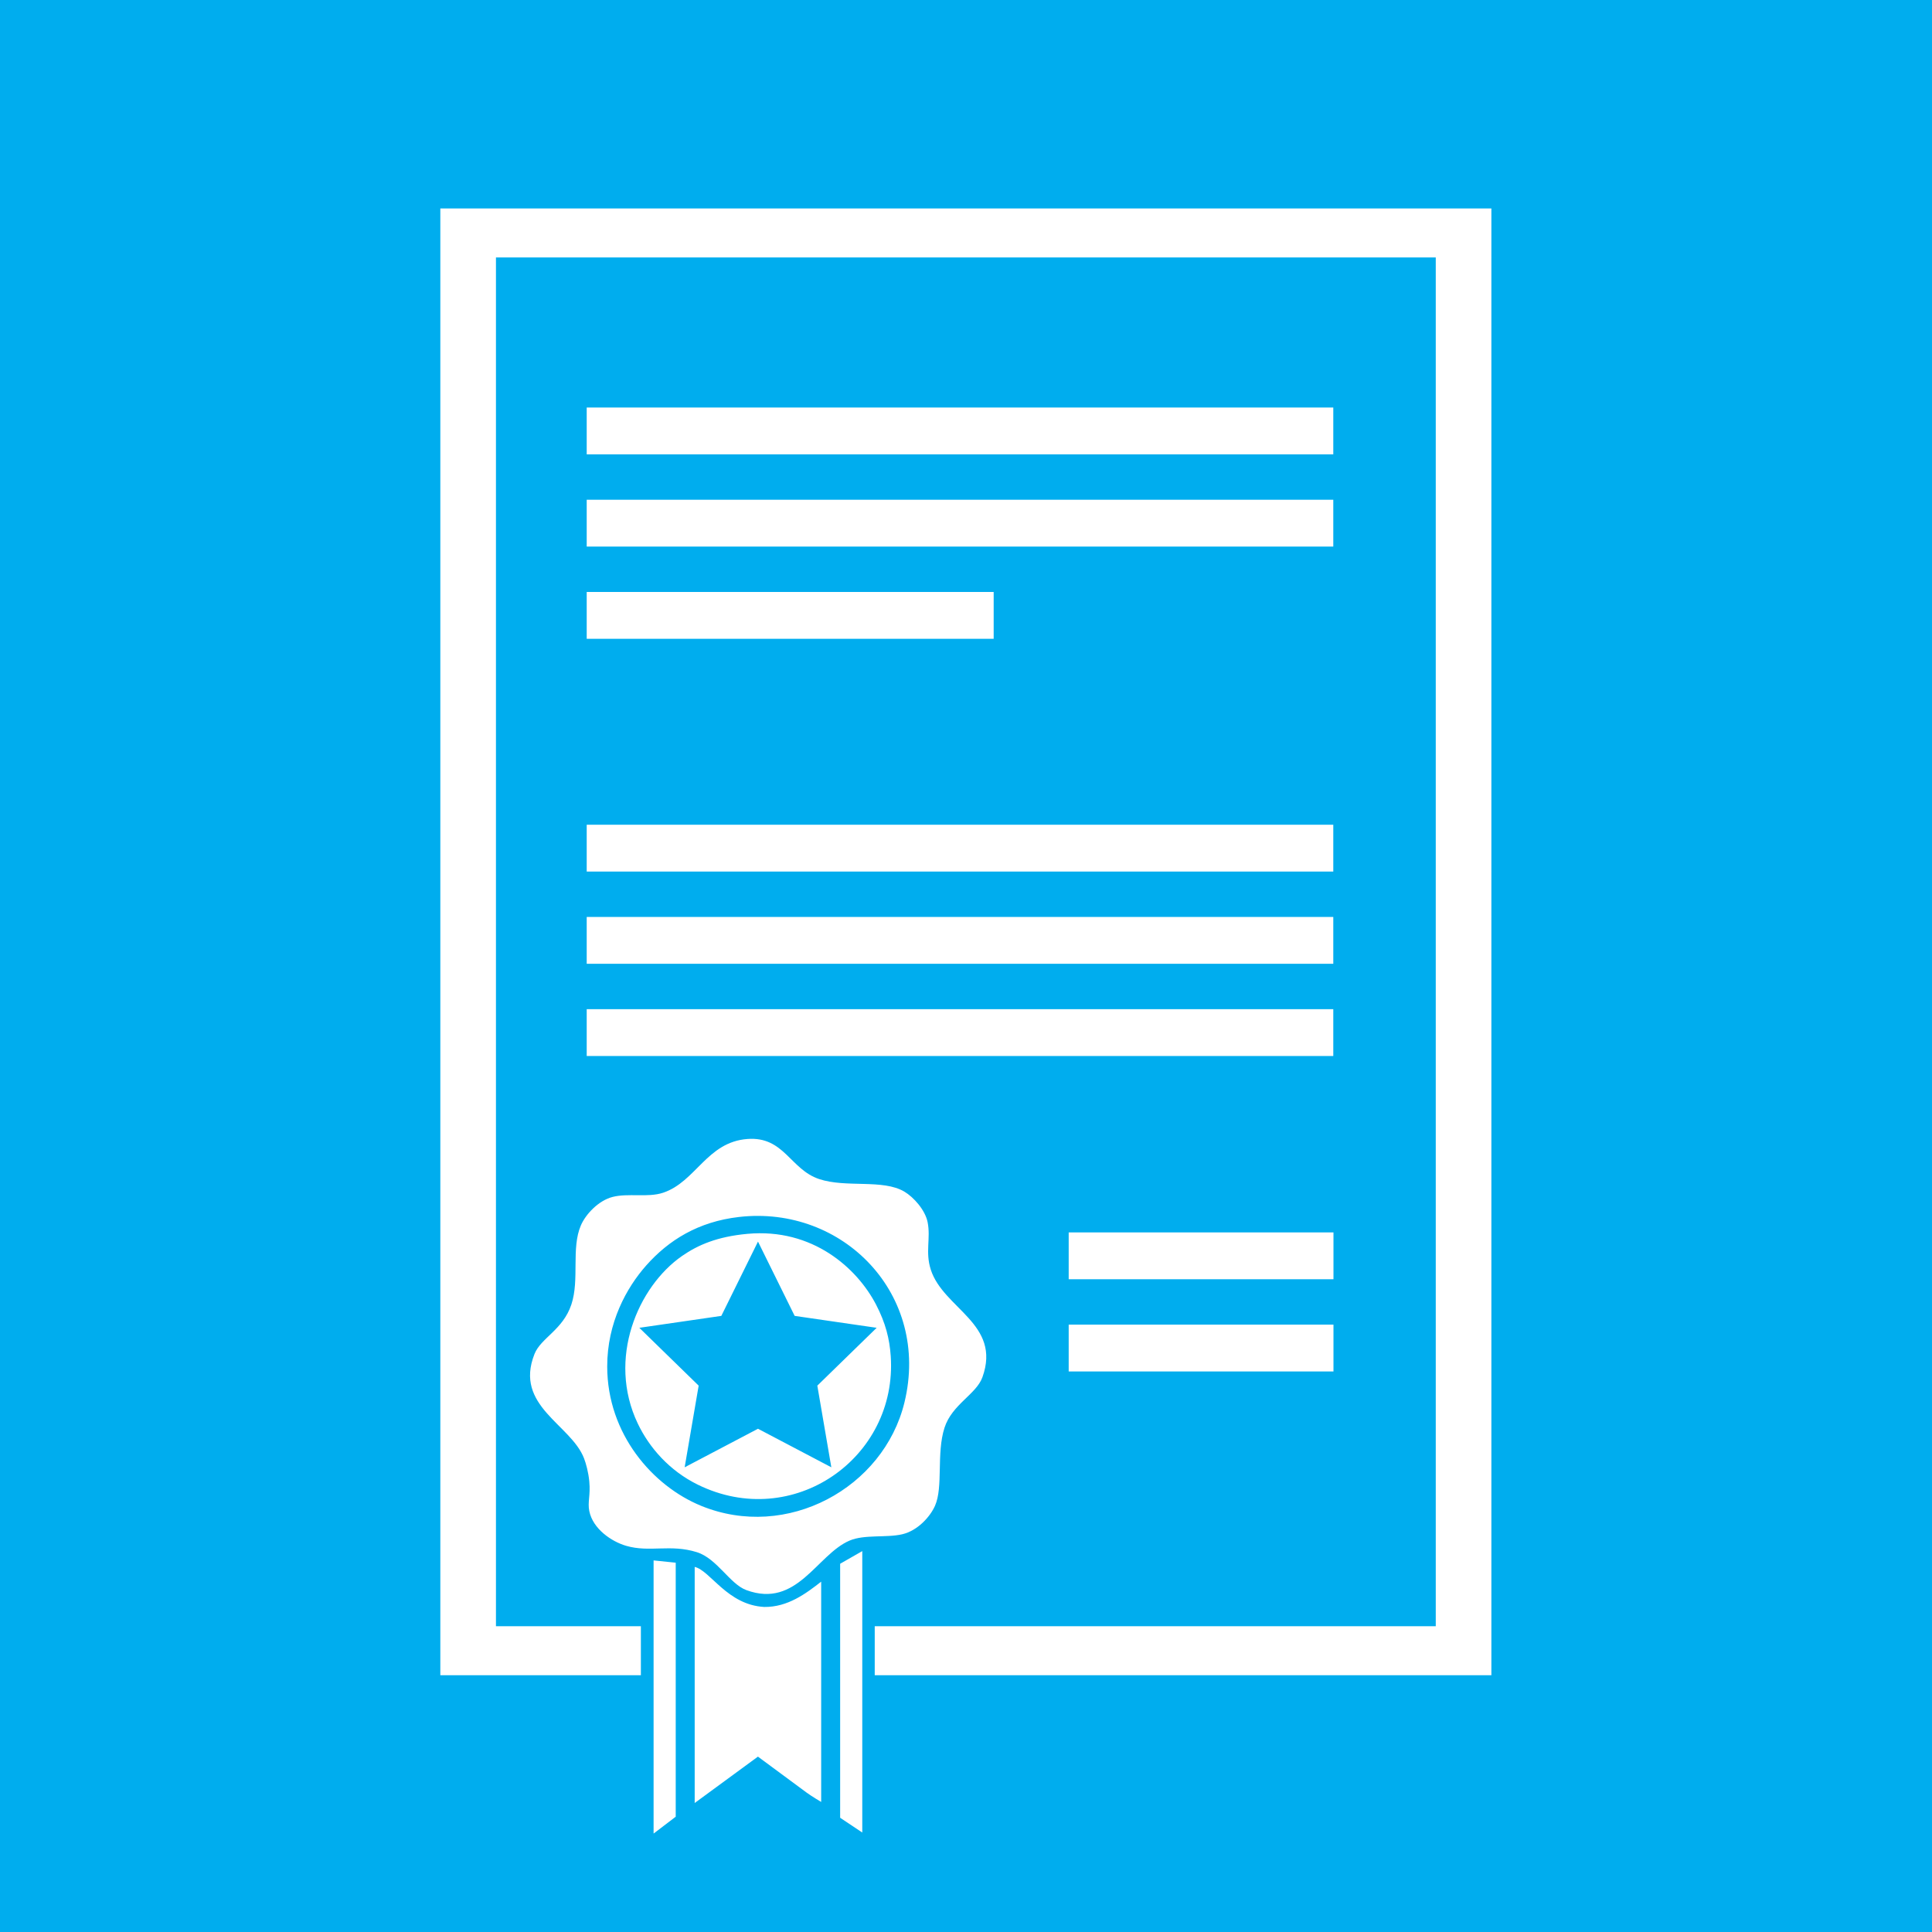 <?xml version="1.0" encoding="UTF-8"?> <!-- Generator: Adobe Illustrator 13.0.0, SVG Export Plug-In . SVG Version: 6.00 Build 14948) --> <svg xmlns="http://www.w3.org/2000/svg" xmlns:xlink="http://www.w3.org/1999/xlink" version="1.1" id="Layer_1" x="0px" y="0px" width="600px" height="600px" viewBox="0 0 600 600" xml:space="preserve"> <rect fill="#00ADEE" width="600" height="600"></rect> <path fill-rule="evenodd" fill="#FFFFFF" d="M183.009,469.27c1.113,5.538,6.875,9.471,11.458,10.801 c7.317,2.13,13.693-0.606,21.931,1.967c6.274,1.958,10.249,9.894,15.384,11.782c15.761,5.803,21.882-11.047,32.08-15.384 c4.606-1.96,11.414-0.803,16.365-1.962c4.745-1.117,8.625-5.403,10.147-8.84c2.602-5.884,0.383-16.228,2.946-24.221 c2.329-7.271,9.87-10.379,11.784-15.712c5.96-16.614-12.13-21.254-16.038-33.389c-1.769-5.484,0.011-9.735-0.982-14.729 c-0.762-3.839-4.369-7.803-7.202-9.494c-6.693-3.991-18.104-1.113-26.514-3.928c-8.977-3.003-10.86-13.295-22.259-12.438 c-12.584,0.946-16.001,13.3-26.185,16.693c-4.736,1.58-10.85,0.052-15.711,1.312c-4.335,1.121-8.313,5.329-9.821,8.838 c-3.06,7.111-0.368,16.788-2.946,24.549c-2.627,7.911-9.464,10.362-11.456,15.385c-6.409,16.152,11.335,21.842,15.385,32.403 c0.615,1.604,1.372,4.325,1.635,7.203C183.417,464.517,182.439,466.425,183.009,469.27z M200.687,393.002 c6.95-7.839,16.137-13.599,28.804-15.058c32.366-3.727,59.543,24.142,51.391,57.611c-6.468,26.554-36.509,43.011-63.173,32.078 c-15.021-6.158-29.095-22.282-29.134-43.207C188.55,410.738,194.616,399.85,200.687,393.002z M216.725,461.086 c29.523,14.489,62.06-8.271,59.901-39.933c-0.36-5.282-1.569-10.266-4.582-16.039c-5.897-11.3-19.7-23.792-39.936-21.932 c-9.382,0.864-15.356,3.448-20.293,6.873c-13.671,9.492-23.363,31.879-13.747,52.046 C201.624,449.563,207.873,456.742,216.725,461.086z M224.014,408.66l11.388-23.073l11.387,23.073l25.466,3.7l-18.427,17.963 l4.351,25.36l-22.777-11.973l-22.777,11.973l4.35-25.36l-18.426-17.963L224.014,408.66z M260.915,564.521l6.872,4.585v-87.397 l-6.872,3.927V564.521z M202.978,569.433l6.873-5.238v-78.886l-6.873-0.709V569.433z M215.742,486.618v73.32l19.64-14.402 c0,0,10.323,7.613,15.06,11.13c1.544,1.148,4.581,2.946,4.581,2.946v-68.411c-4.709,3.673-10.378,7.943-17.676,7.854 C225.854,498.438,220.625,487.757,215.742,486.618z M136.748,64.731v455.528h62.282v-15.225h-45.006V79.958h291.864v425.076H271.656 v15.225h191.508V64.731H136.748z M331.892,425.927h82.23v-14.546h-82.23V425.927z M414.122,382.738h-82.23v14.547h82.23V382.738z M182.208,270.675h231.857v-14.548H182.208V270.675z M182.208,299.314h231.857v-14.547H182.208V299.314z M182.208,327.956h231.857 v-14.548H182.208V327.956z M182.208,169.749h231.857v-14.548H182.208V169.749z M182.208,141.108h231.857v-14.547H182.208V141.108z M182.208,198.39h126.385v-14.547H182.208V198.39z"></path> </svg> 